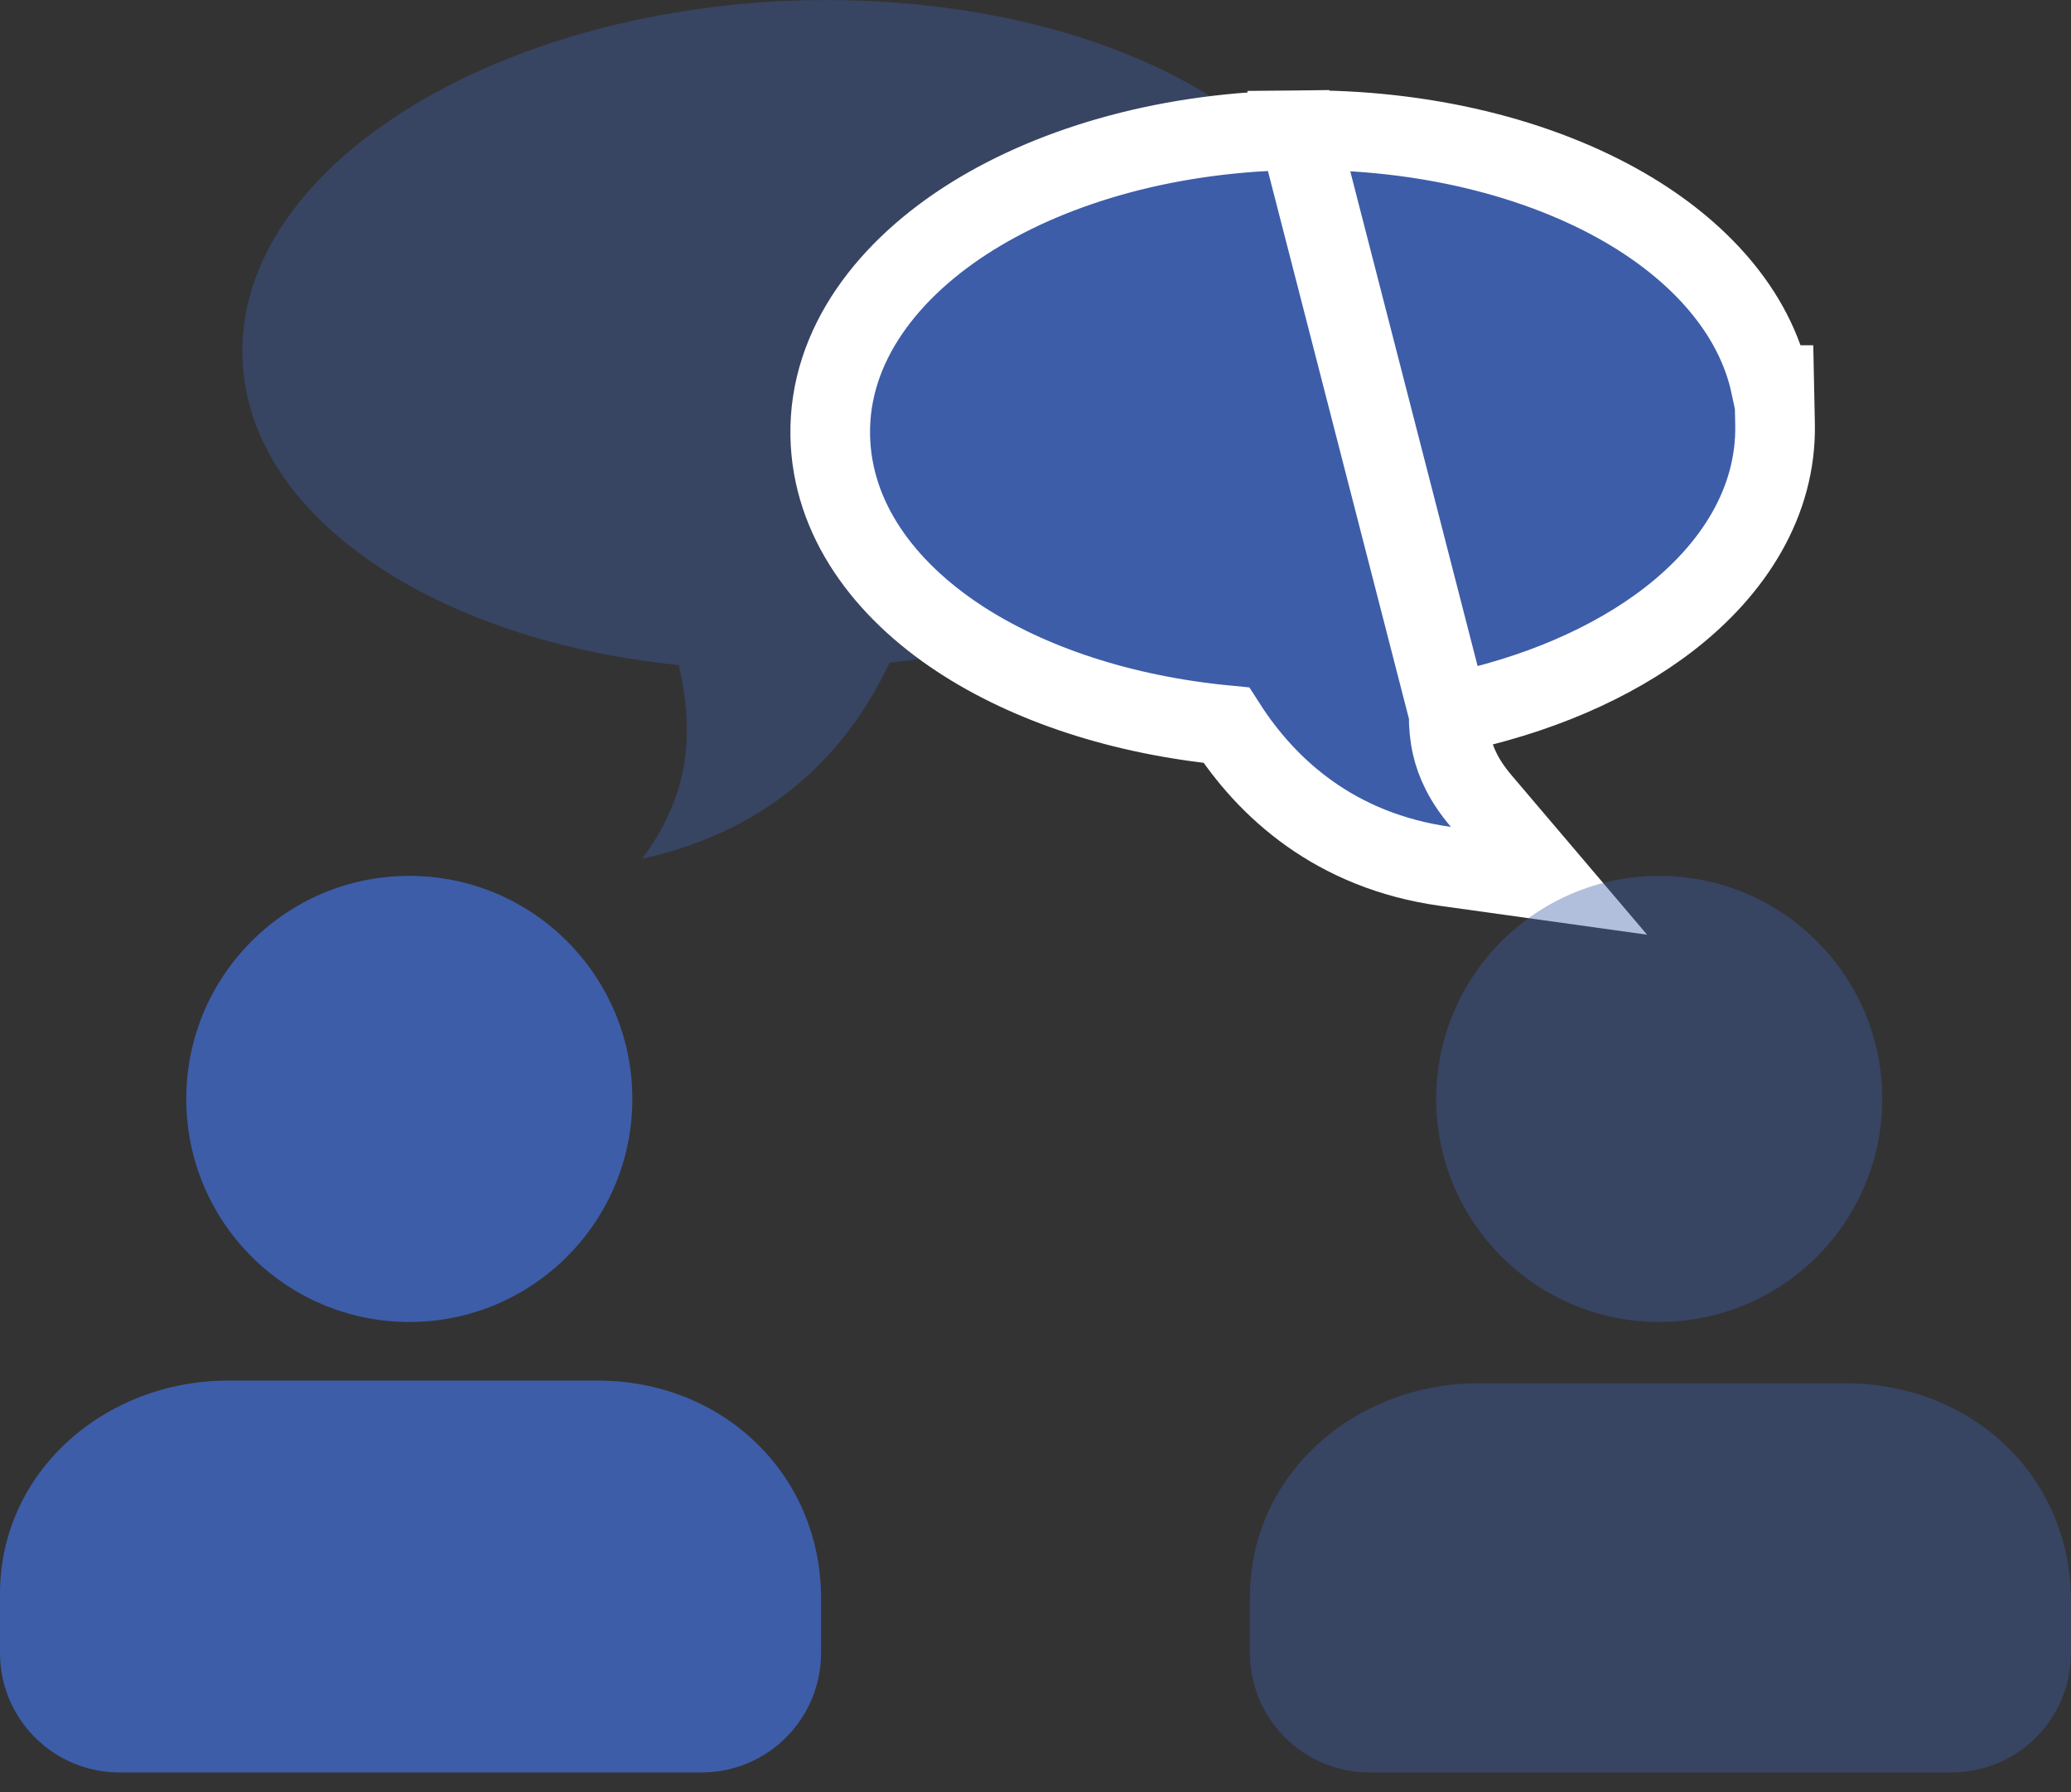 <svg width="52" height="45" viewBox="0 0 52 45" fill="none" xmlns="http://www.w3.org/2000/svg">
<rect x="0" y="0" width="52" height="45" fill="#333333" stroke="none"/>
<path opacity="0.4" d="M25.723 15.96C24.677 16.268 23.508 16.514 22.338 16.637C21.354 18.73 19.507 20.822 16.123 21.56C17.354 19.899 17.415 18.36 17.046 16.699C10.953 16.084 6.277 13.007 6.092 9.069C5.846 4.453 11.938 0.392 19.692 0.023C25.415 -0.223 30.399 1.561 32.676 4.392" fill="#3D5DA9"/>
<path d="M36.376 17.918C36.371 18.202 36.395 18.464 36.452 18.715C36.551 19.152 36.764 19.609 37.193 20.113L38.894 22.114L36.292 21.751C33.525 21.365 31.807 19.791 30.791 18.207C28.189 17.956 25.843 17.186 24.081 16.027C22.21 14.796 20.885 13.039 20.846 10.933L20.846 10.932C20.807 8.657 22.314 6.733 24.419 5.426C26.545 4.107 29.438 3.301 32.605 3.269L36.376 17.918ZM36.376 17.918C38.554 17.478 40.48 16.653 41.92 15.535C43.528 14.286 44.608 12.599 44.569 10.649L44.549 9.668H44.456C44.057 7.812 42.642 6.285 40.81 5.219C38.645 3.961 35.738 3.236 32.605 3.269L36.376 17.918Z" fill="#3D5DA9" stroke="white" stroke-width="2" stroke-miterlimit="10"/>
<path d="M15.877 27.59C15.877 30.683 13.37 33.19 10.277 33.19C7.184 33.19 4.677 30.683 4.677 27.59C4.677 24.497 7.184 21.99 10.277 21.99C13.37 21.99 15.877 24.497 15.877 27.59Z" fill="#3D5DA9"/>
<path d="M15.015 34.662H5.723C2.646 34.662 0 36.939 0 40.016V41.5C0 43.157 1.343 44.5 3 44.5H17.615C19.272 44.5 20.615 43.157 20.615 41.5V40.016C20.553 36.939 18.092 34.662 15.015 34.662Z" fill="#3D5DA9"/>
<path opacity="0.4" d="M47.261 27.59C47.261 30.683 44.753 33.19 41.661 33.19C38.568 33.19 36.06 30.683 36.06 27.59C36.06 24.497 38.568 21.99 41.661 21.99C44.753 21.99 47.261 24.497 47.261 27.59Z" fill="#3D5DA9"/>
<path opacity="0.4" d="M46.338 34.73H37.108C34.031 34.73 31.385 37.007 31.385 40.084V41.5C31.385 43.157 32.728 44.5 34.385 44.5H49C50.657 44.5 52 43.157 52 41.5V40.084C51.938 37.007 49.477 34.73 46.338 34.73Z" fill="#3D5DA9"/>
</svg>
